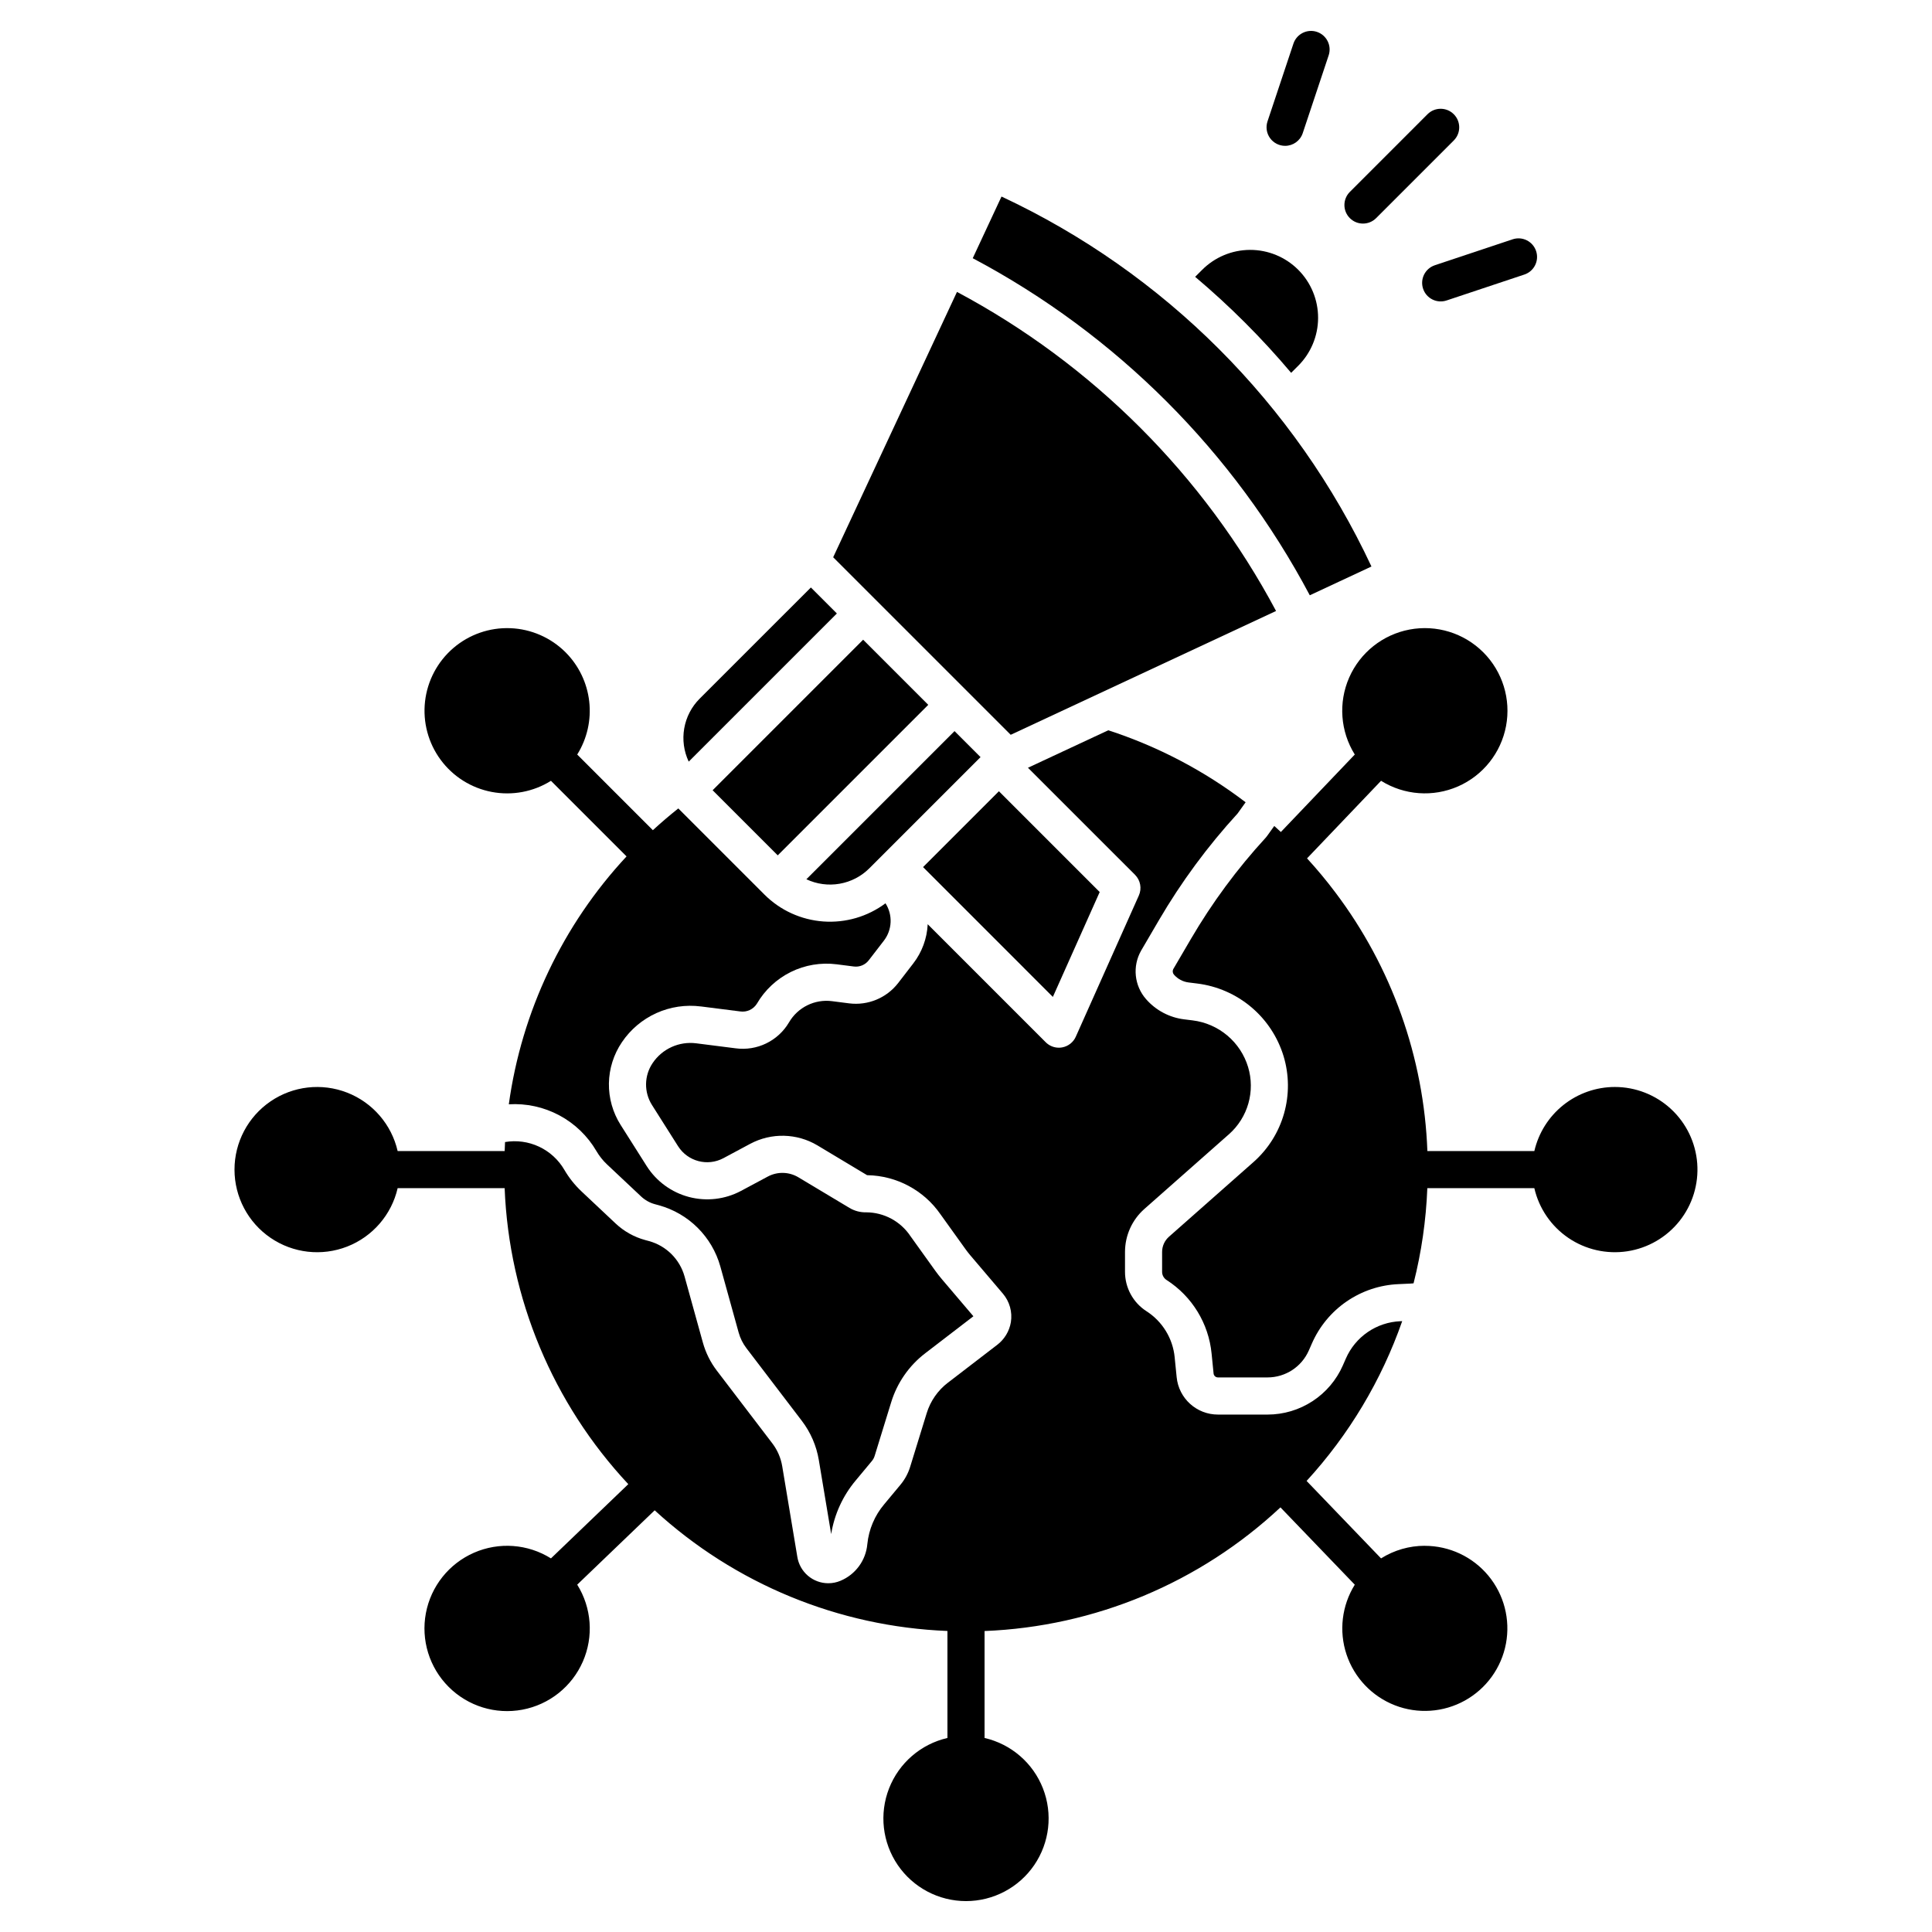 <?xml version="1.0" encoding="UTF-8"?>
<!-- Uploaded to: SVG Repo, www.svgrepo.com, Generator: SVG Repo Mixer Tools -->
<svg fill="#000000" width="800px" height="800px" version="1.1" viewBox="144 144 512 512" xmlns="http://www.w3.org/2000/svg">
 <g>
  <path d="m571.95 432.06c-4.949 0.004-9.75 1.688-13.625 4.769-3.871 3.082-6.59 7.383-7.707 12.207h-28.348c-0.918-24.816-9.441-48.746-24.406-68.559-2.348-3.121-4.844-6.121-7.484-9l19.613-20.555v-0.004c6.133 3.836 13.766 4.394 20.395 1.492 6.625-2.902 11.391-8.891 12.73-16 1.34-7.109-0.918-14.422-6.031-19.539-5.117-5.117-12.43-7.375-19.539-6.035s-13.098 6.102-16.004 12.73c-2.902 6.625-2.344 14.258 1.488 20.395l-19.59 20.531c-0.578-0.539-1.156-1.074-1.746-1.602l-1.918 2.676c-0.113 0.16-0.242 0.316-0.375 0.461-7.535 8.203-14.168 17.188-19.793 26.797l-4.699 8.031c-0.227 0.484-0.141 1.055 0.215 1.453 0.996 1.141 2.379 1.871 3.879 2.055l2.262 0.281c5.273 0.652 10.242 2.816 14.309 6.238 4.062 3.418 7.047 7.945 8.59 13.027 1.488 4.945 1.531 10.211 0.121 15.18s-4.211 9.426-8.078 12.852l-22.422 19.809c-1.152 1.02-1.816 2.484-1.816 4.027v5.258-0.004c-0.008 0.887 0.445 1.715 1.195 2.188 6.75 4.332 11.145 11.52 11.922 19.504l0.523 5.246v0.004c0.051 0.605 0.562 1.066 1.172 1.059h13.129c4.742 0 9.039-2.805 10.945-7.148l0.789-1.797c1.965-4.523 5.168-8.406 9.234-11.195 4.07-2.793 8.844-4.383 13.773-4.586l3.086-0.141c0.195-0.008 0.41-0.023 0.617-0.047l0.25-0.027 0.004 0.004c2.094-8.258 3.316-16.707 3.648-25.219h28.359c1.238 5.379 4.469 10.094 9.035 13.195 4.566 3.098 10.137 4.359 15.594 3.531 5.461-0.832 10.402-3.695 13.84-8.016 3.438-4.32 5.113-9.781 4.699-15.285-0.418-5.504-2.898-10.648-6.949-14.402-4.047-3.754-9.367-5.84-14.887-5.84z"/>
  <path d="m521.59 553.65c-4.106-0.004-8.125 1.156-11.598 3.34l-19.73-20.523c11.23-12.254 19.852-26.664 25.336-42.352l-0.492 0.023c-3.094 0.129-6.09 1.125-8.645 2.875-2.555 1.754-4.566 4.191-5.801 7.031l-0.789 1.797 0.004-0.004c-1.703 3.879-4.496 7.176-8.039 9.488-3.547 2.316-7.688 3.551-11.922 3.551h-13.125c-5.668 0.016-10.418-4.281-10.965-9.922l-0.527-5.246h0.004c-0.488-5-3.238-9.5-7.465-12.215-3.559-2.285-5.707-6.227-5.699-10.457v-5.258 0.004c0-4.363 1.871-8.516 5.141-11.402l22.422-19.809h0.004c2.453-2.176 4.234-5.008 5.129-8.16 0.895-3.156 0.867-6.5-0.078-9.641-0.988-3.262-2.902-6.164-5.508-8.355-2.609-2.191-5.793-3.582-9.176-4l-2.262-0.281c-3.902-0.477-7.492-2.379-10.082-5.34-3.137-3.566-3.668-8.727-1.328-12.855l4.723-8.074v-0.004c5.93-10.129 12.914-19.605 20.84-28.262l2.141-2.988c-10.973-8.363-23.277-14.812-36.395-19.082l-21.289 9.93 28.375 28.371v0.004c1.441 1.441 1.844 3.625 1.012 5.484l-16.707 37.414v0.004c-0.656 1.477-2.004 2.535-3.598 2.832-0.293 0.055-0.598 0.082-0.898 0.082-1.305 0-2.555-0.52-3.477-1.445l-31.27-31.27h-0.004c-0.184 3.769-1.516 7.391-3.82 10.375l-4.004 5.195-0.004 0.004c-3.066 3.965-8.004 6.016-12.984 5.391l-4.547-0.582h0.004c-4.59-0.59-9.086 1.633-11.41 5.633-2.91 4.93-8.488 7.629-14.16 6.859l-10.395-1.32c-4.539-0.59-9.02 1.434-11.574 5.231-2.262 3.344-2.332 7.711-0.172 11.121l6.93 10.945v-0.004c2.566 4.016 7.781 5.387 11.988 3.148l7.137-3.824-0.004 0.004c5.602-2.981 12.352-2.816 17.797 0.43l13.152 7.891h0.094v0.004c7.758 0.141 14.969 4.008 19.379 10.391l6.625 9.234c0.387 0.539 0.801 1.066 1.227 1.574l8.668 10.195c1.777 2.09 2.547 4.852 2.113 7.559-0.402 2.406-1.715 4.566-3.66 6.035l-13.02 10-0.004-0.004c-2.676 2.047-4.644 4.879-5.629 8.102l-4.375 14.195c-0.539 1.746-1.418 3.371-2.59 4.773l-4.258 5.117c-2.543 2.992-4.113 6.691-4.504 10.598-0.387 4.309-3.129 8.051-7.121 9.719-1.016 0.426-2.106 0.648-3.211 0.648-4.109 0.008-7.609-2.992-8.23-7.055l-3.996-23.973c-0.367-2.195-1.266-4.266-2.613-6.035l-14.703-19.266c-1.707-2.234-2.965-4.769-3.715-7.481l-4.848-17.5c-1.273-4.551-4.84-8.102-9.395-9.359l-1.059-0.289c-2.918-0.797-5.598-2.297-7.805-4.371l-9.055-8.516h0.004c-1.777-1.672-3.305-3.59-4.535-5.699-1.559-2.684-3.898-4.828-6.707-6.148-2.812-1.32-5.957-1.75-9.02-1.23-0.047 0.793-0.074 1.59-0.098 2.387h-28.363c-1.625-7.051-6.629-12.844-13.367-15.477-6.738-2.633-14.344-1.77-20.316 2.312-5.977 4.078-9.551 10.848-9.551 18.082s3.574 14.004 9.551 18.082c5.973 4.082 13.578 4.945 20.316 2.312 6.738-2.633 11.742-8.426 13.367-15.473h28.355c1.16 29.23 12.789 57.07 32.77 78.438l-20.496 19.672c-6.133-3.84-13.77-4.398-20.398-1.5-6.633 2.902-11.402 8.895-12.746 16.004-1.34 7.113 0.914 14.43 6.031 19.547 5.117 5.121 12.43 7.383 19.543 6.043 7.113-1.336 13.105-6.102 16.012-12.73s2.352-14.266-1.484-20.402l20.527-19.703c21.262 19.508 48.754 30.836 77.586 31.977v28.355c-7.051 1.625-12.84 6.629-15.473 13.367-2.633 6.738-1.77 14.34 2.312 20.316 4.078 5.973 10.848 9.547 18.082 9.547s14-3.574 18.082-9.547c4.078-5.977 4.945-13.578 2.312-20.316-2.633-6.738-8.426-11.742-15.477-13.367v-28.34c29.223-1.16 57.055-12.793 78.414-32.77l19.699 20.492c-3.441 5.523-4.246 12.297-2.195 18.473 2.055 6.18 6.754 11.121 12.816 13.484 6.066 2.363 12.871 1.902 18.562-1.258s9.68-8.691 10.879-15.09c1.199-6.398-0.512-13-4.668-18.008-4.156-5.008-10.332-7.906-16.84-7.902z"/>
  <path d="m329.77 410.72 10.395 1.32c1.746 0.254 3.477-0.547 4.414-2.043 2.106-3.629 5.238-6.555 9-8.414 3.766-1.859 7.992-2.562 12.156-2.031l4.547 0.582h-0.004c1.516 0.191 3.016-0.434 3.945-1.641l4.004-5.195c2.227-2.879 2.402-6.848 0.438-9.914-4.738 3.535-10.586 5.242-16.48 4.816-5.894-0.43-11.438-2.961-15.613-7.141l-22.816-22.816c-2.328 1.852-4.574 3.773-6.742 5.766l-20.043-20.047h-0.004c2.621-4.195 3.742-9.156 3.184-14.074-0.559-4.914-2.762-9.5-6.254-13.004-3.902-3.906-9.137-6.199-14.656-6.41-5.519-0.215-10.914 1.668-15.105 5.266-4.191 3.598-6.867 8.645-7.496 14.133-0.625 5.488 0.844 11.008 4.117 15.457s8.105 7.5 13.531 8.535c5.422 1.039 11.039-0.012 15.723-2.941l20.031 20.031c-16.91 18.168-27.805 41.109-31.203 65.695 4.641-0.285 9.27 0.727 13.371 2.918 4.102 2.191 7.516 5.481 9.859 9.496 0.754 1.293 1.688 2.469 2.777 3.496l9.055 8.516c1.031 0.969 2.281 1.672 3.648 2.043l1.059 0.289c7.898 2.176 14.082 8.332 16.289 16.223l4.852 17.504c0.414 1.5 1.113 2.906 2.055 4.141l14.699 19.273c2.32 3.043 3.863 6.609 4.492 10.383l3.273 19.617c0.844-5.246 3.098-10.168 6.519-14.234l4.258-5.121h0.004c0.336-0.406 0.594-0.875 0.746-1.383l4.375-14.195c1.586-5.172 4.746-9.719 9.043-13.008l12.746-9.785-8.348-9.82c-0.602-0.707-1.18-1.449-1.727-2.207l-6.625-9.234v-0.004c-2.613-3.902-6.992-6.258-11.691-6.281-1.566 0.039-3.109-0.367-4.453-1.172l-13.547-8.117c-2.473-1.477-5.539-1.551-8.086-0.195l-7.137 3.82h0.004c-4.223 2.242-9.133 2.812-13.758 1.598-4.621-1.215-8.617-4.129-11.191-8.16l-6.93-10.945v0.004c-2.082-3.289-3.16-7.113-3.102-11.004 0.062-3.894 1.258-7.684 3.441-10.906 2.266-3.371 5.43-6.043 9.133-7.719 3.703-1.672 7.797-2.281 11.828-1.758z"/>
  <path d="m397.61 221.36-32.809 70.32 47.047 47.047 70.32-32.809c-19.168-35.957-48.602-65.395-84.559-84.559z"/>
  <path d="m507.45 294.13c-20.184-43.16-54.883-77.859-98.039-98.043l-7.625 16.344c38.043 20.164 69.156 51.281 89.32 89.324z"/>
  <path d="m396.96 337.75-39.262 39.262c2.742 1.293 5.82 1.711 8.809 1.188 2.992-0.52 5.746-1.953 7.891-4.102l29.457-29.457z"/>
  <path d="m462.52 215.57-1.793 1.793c9.184 7.746 17.695 16.258 25.441 25.445l1.793-1.793c3.41-3.367 5.336-7.957 5.348-12.746 0.016-4.789-1.879-9.391-5.269-12.777-3.387-3.387-7.984-5.285-12.777-5.269-4.789 0.016-9.375 1.941-12.742 5.348z"/>
  <path d="m332.85 353.42 39.891-39.891 17.258 17.258-39.891 39.891z"/>
  <path d="m435.43 380.4-26.707-26.711-20.102 20.102 34.398 34.402z"/>
  <path d="m329.43 329.14c-2.148 2.144-3.582 4.898-4.102 7.891-0.523 2.988-0.105 6.066 1.188 8.809l39.262-39.262-6.887-6.887z"/>
  <path d="m529.28 181.21c1.91-1.922 1.902-5.027-0.016-6.941-1.914-1.918-5.016-1.922-6.941-0.016l-20.613 20.617c-1.906 1.922-1.902 5.027 0.016 6.941 1.914 1.914 5.016 1.922 6.941 0.016z"/>
  <path d="m484.57 182.65c2.117 0 4-1.355 4.668-3.363l6.871-20.617c0.859-2.578-0.535-5.363-3.113-6.223-2.578-0.859-5.363 0.535-6.223 3.113l-6.871 20.613c-0.5 1.5-0.25 3.152 0.676 4.434 0.926 1.285 2.41 2.043 3.992 2.043z"/>
  <path d="m544.86 207.42-20.613 6.871v0.004c-2.578 0.859-3.973 3.644-3.113 6.223s3.644 3.969 6.223 3.109l20.613-6.871h0.004c2.578-0.859 3.969-3.644 3.109-6.223-0.859-2.578-3.644-3.973-6.223-3.113z"/>
 </g>
</svg>